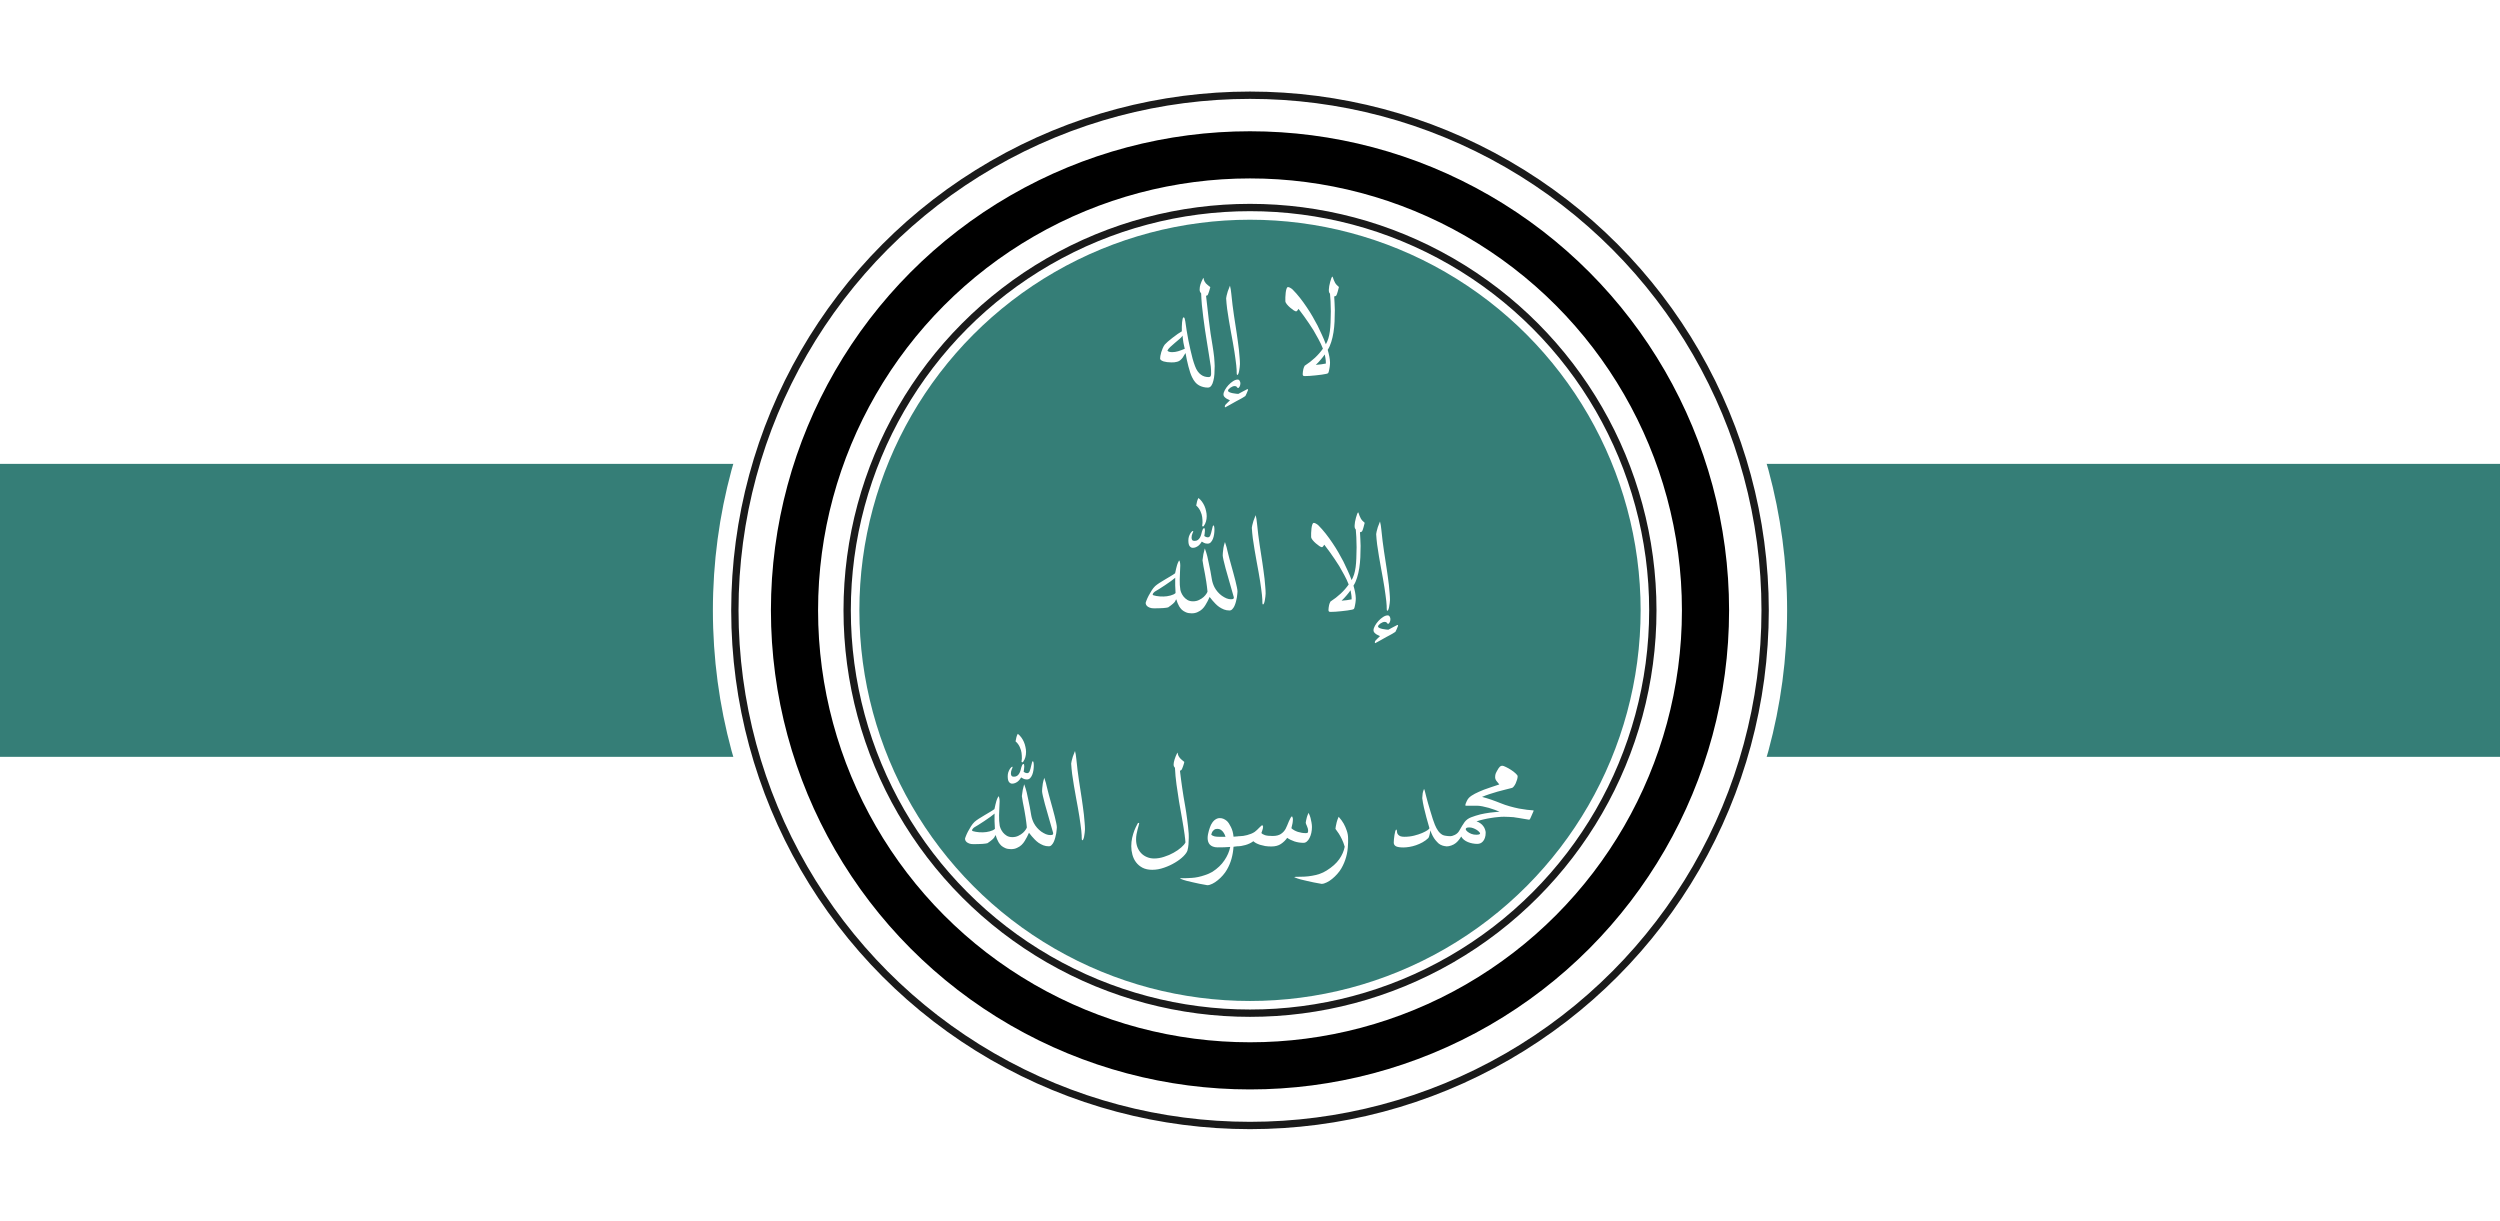 <?xml version="1.0" encoding="UTF-8" standalone="no"?>
<svg
   width="1024"
   height="500"
   version="1.1"
   id="svg21"
   sodipodi:docname="pksbnlhtk7m3etqrus.svg"
   inkscape:version="1.4 (e7c3feb100, 2024-10-09)"
   xmlns:inkscape="http://www.inkscape.org/namespaces/inkscape"
   xmlns:sodipodi="http://sodipodi.sourceforge.net/DTD/sodipodi-0.dtd"
   xmlns="http://www.w3.org/2000/svg"
   xmlns:svg="http://www.w3.org/2000/svg">
  <defs
     id="defs21">
    <rect
       x="400.251"
       y="137.84"
       width="216.71"
       height="182.803"
       id="rect22" />
    <rect
       x="403.199"
       y="126.046"
       width="207.865"
       height="224.819"
       id="rect21" />
  </defs>
  <sodipodi:namedview
     id="namedview21"
     pagecolor="#ffffff"
     bordercolor="#000000"
     borderopacity="0.25"
     inkscape:showpageshadow="2"
     inkscape:pageopacity="0.0"
     inkscape:pagecheckerboard="0"
     inkscape:deskcolor="#d1d1d1"
     inkscape:zoom="0.7984628"
     inkscape:cx="537.28238"
     inkscape:cy="281.79146"
     inkscape:window-width="1354"
     inkscape:window-height="764"
     inkscape:window-x="26"
     inkscape:window-y="23"
     inkscape:window-maximized="0"
     inkscape:current-layer="svg21" />
  <rect
     x="0"
     y="0"
     width="1024"
     height="500"
     fill="#fff"
     id="rect1" />
  <rect
     x="0"
     y="190"
     width="1024"
     height="120"
     fill="#357e77"
     id="rect2" />
  <circle
     cx="512"
     cy="250"
     r="220"
     fill="#fff"
     id="circle2"
     style="fill:#ffffff;fill-opacity:1" />
  <ellipse
     cx="512"
     cy="250"
     fill="#fff"
     id="circle2-3"
     style="fill:#ffffff;fill-opacity:1;stroke:#000000;stroke-width:19.314;stroke-linecap:square;stroke-linejoin:bevel;stroke-dasharray:none;stroke-opacity:1;paint-order:fill markers stroke"
     rx="186.574"
     ry="186.575" />
  <circle
     cx="512"
     cy="250"
     r="160"
     fill="#357e77"
     id="circle3"
     style="display:inline" />
  <circle
     cx="512"
     cy="250"
     r="165"
     fill="none"
     stroke="#1a1a1a"
     stroke-width="3"
     id="circle4" />
  <circle
     cx="512"
     cy="250"
     r="211"
     fill="none"
     stroke="#1a1a1a"
     stroke-width="3"
     id="circle5" />
  <g
     id="text23"
     style="font-size:74.667px;fill:#ffffff;stroke-width:20.021;stroke-linecap:square;stroke-linejoin:bevel;paint-order:fill markers stroke"
     aria-label="لا إله&#10; إلا الله&#10;محمد رسول الله">
    <path
       style="font-family:'Arabic Typesetting';-inkscape-font-specification:'Arabic Typesetting';text-align:center;text-anchor:middle"
       d="m 543.062,141.034 q 0.62,-1.094 1.021,-2.37 0.401,-1.312 0.62,-2.917 0.219,-1.604 0.292,-3.609 0.109,-2.005 0.109,-4.557 0,-2.297 -0.109,-4.12 -0.109,-1.859 -0.219,-3.135 -0.146,-0.219 -0.255,-0.365 -0.073,-0.146 -0.146,-0.328 -0.036,-0.182 -0.073,-0.438 0,-0.255 0,-0.656 0,-0.474 0.146,-1.349 0.182,-0.875 0.401,-1.75 0.219,-0.875 0.474,-1.495 0.255,-0.656 0.438,-0.656 l 0.109,0.146 q 0.438,1.385 0.948,2.333 0.51,0.911 1.604,1.786 -0.073,0.328 -0.219,0.839 -0.109,0.474 -0.255,0.984 -0.146,0.51 -0.292,0.948 -0.146,0.401 -0.255,0.62 -0.182,0.292 -0.474,0.365 -0.255,0.036 -0.438,0.109 0.073,1.276 0.146,2.698 0.109,1.422 0.109,2.88 0,2.406 -0.109,4.703 -0.109,2.297 -0.438,4.411 -0.328,2.115 -0.911,3.938 -0.547,1.823 -1.458,3.245 0.401,1.385 0.656,2.698 0.255,1.276 0.292,2.443 0,0.401 -0.036,0.911 -0.036,0.474 -0.109,0.984 -0.073,0.51 -0.182,1.021 -0.073,0.474 -0.182,0.839 -0.146,0.51 -0.292,0.656 -0.146,0.146 -0.729,0.292 -0.729,0.182 -1.896,0.328 -1.167,0.182 -2.443,0.292 -1.276,0.146 -2.479,0.219 -1.203,0.073 -1.969,0.073 -0.438,0 -0.656,-0.146 -0.219,-0.146 -0.219,-0.656 0,-0.401 0.073,-0.948 0.073,-0.547 0.182,-1.057 0.109,-0.547 0.547,-1.422 2.406,-1.568 4.229,-3.281 1.859,-1.75 3.245,-3.719 -0.766,-2.005 -1.823,-3.901 -1.021,-1.932 -2.005,-3.573 -0.839,-1.385 -1.896,-2.917 -1.057,-1.568 -2.005,-2.88 -0.948,-1.312 -2.26,-3.026 -0.292,0.474 -0.547,0.766 -0.219,0.255 -0.474,0.255 -0.255,0 -0.984,-0.438 -0.693,-0.474 -1.458,-1.13 -0.766,-0.656 -1.349,-1.385 -0.583,-0.729 -0.583,-1.276 0,-0.583 0,-1.568 0.036,-0.984 0.146,-1.896 0.109,-0.911 0.328,-1.568 0.219,-0.693 0.62,-0.693 0.365,0 0.875,0.292 0.547,0.292 0.984,0.693 1.568,1.568 3.026,3.427 1.458,1.859 2.771,3.828 1.312,1.932 2.443,3.901 1.13,1.932 2.005,3.646 0.875,1.75 1.75,3.719 0.911,1.932 1.641,3.938 z m 0,7.438 q 0,-0.839 -0.146,-1.641 -0.109,-0.802 -0.292,-1.641 -0.729,1.057 -1.677,2.151 -0.911,1.094 -2.005,2.115 1.057,-0.109 2.188,-0.219 1.13,-0.146 1.932,-0.328 z m -36.531,3.135 q -0.073,-1.641 -0.474,-4.484 -0.365,-2.88 -1.057,-6.745 -0.365,-2.005 -0.802,-4.375 -0.438,-2.37 -0.839,-4.776 -0.401,-2.406 -0.729,-4.74 -0.292,-2.333 -0.401,-4.302 0,-0.219 0.182,-1.057 0.219,-0.839 0.474,-1.75 0.292,-0.911 0.911,-2.37 0.365,1.349 0.547,3.318 0.474,4.812 1.094,8.896 0.62,4.047 1.13,7.365 0.219,1.422 0.438,3.099 0.255,1.677 0.438,3.391 0.182,1.677 0.292,3.245 0.146,1.568 0.146,2.807 0,0.547 -0.109,1.312 -0.073,0.729 -0.219,1.458 -0.109,0.693 -0.328,1.203 -0.182,0.474 -0.401,0.474 -0.219,0 -0.255,-0.474 -0.036,-0.51 -0.036,-0.984 z m 0.438,3.865 q 0.51,0 0.802,0.51 0.292,0.51 0.292,1.021 0,0.766 -0.328,1.349 -0.328,0.583 -0.583,0.583 -0.292,0 -0.547,-0.401 -0.109,-0.255 -0.401,-0.328 -0.292,-0.073 -0.583,-0.073 -0.292,0 -0.766,0.182 -0.438,0.219 -0.875,0.474 -0.401,0.292 -0.693,0.62 -0.292,0.328 -0.292,0.583 0,0.401 0.583,0.656 0.583,0.255 1.312,0.401 0.766,0.146 1.422,0.219 0.693,0.073 0.911,0.073 1.203,-0.62 1.823,-0.984 0.656,-0.365 1.896,-0.984 0.255,0 0.255,0.365 -0.656,1.714 -1.094,2.479 -0.766,0.547 -1.276,0.802 -0.51,0.292 -1.13,0.62 -0.62,0.328 -1.24,0.656 -0.729,0.401 -1.495,0.839 -0.766,0.438 -1.422,0.802 -0.656,0.401 -1.677,0.911 -0.182,0 -0.182,-0.365 0,-0.365 0.328,-0.766 0.328,-0.365 0.729,-0.729 0.401,-0.365 1.057,-1.021 -0.839,-0.365 -1.349,-0.656 -0.474,-0.292 -0.911,-0.729 -0.401,-0.438 -0.401,-0.984 0,-0.802 0.583,-1.859 0.583,-1.057 1.458,-2.005 0.875,-0.948 1.896,-1.604 1.021,-0.656 1.896,-0.656 z m -12.25,3.281 q -1.932,0 -3.609,-0.911 -1.677,-0.911 -2.844,-3.354 -0.365,-0.729 -0.766,-1.896 -0.365,-1.167 -0.729,-2.516 -0.328,-1.349 -0.656,-2.771 -0.292,-1.422 -0.51,-2.698 -0.219,0.255 -0.51,0.766 -0.255,0.51 -0.656,1.094 -0.401,0.547 -0.984,1.057 -0.547,0.474 -1.312,0.656 -0.547,0.146 -1.167,0.219 -0.62,0.036 -1.24,0.036 -0.839,0 -1.677,-0.109 -0.802,-0.109 -1.458,-0.292 -0.62,-0.219 -1.021,-0.51 -0.401,-0.292 -0.401,-0.656 0,-0.365 0.109,-1.094 0.146,-0.729 0.365,-1.531 0.255,-0.839 0.62,-1.677 0.365,-0.839 0.839,-1.458 0.328,-0.401 1.203,-1.167 0.911,-0.766 1.969,-1.604 1.057,-0.839 2.115,-1.568 1.057,-0.729 1.677,-1.057 0,-0.875 0,-1.896 0.036,-1.021 0.109,-1.859 0.073,-0.839 0.219,-1.385 0.146,-0.583 0.438,-0.583 0.255,0 0.401,0.474 0.146,0.438 0.255,1.167 0.146,0.729 0.255,1.714 0.109,0.948 0.292,1.969 0.328,2.078 0.729,4.12 0.401,2.005 0.839,3.901 0.438,1.896 0.875,3.573 0.474,1.677 0.984,3.026 0.474,1.276 1.094,2.151 0.62,0.875 1.349,1.385 0.729,0.547 1.531,0.766 0.802,0.219 1.568,0.219 0.656,0 0.839,-0.365 0.219,-0.365 0.219,-0.911 0,-0.802 -0.036,-1.75 -0.036,-0.948 -0.109,-1.385 -0.292,-2.042 -0.693,-4.448 -0.401,-2.406 -0.802,-4.995 -0.401,-2.625 -0.839,-5.323 -0.401,-2.698 -0.729,-5.323 -0.328,-2.625 -0.583,-5.104 -0.219,-2.516 -0.292,-4.667 -0.182,-0.255 -0.292,-0.401 -0.109,-0.182 -0.182,-0.328 -0.073,-0.182 -0.109,-0.365 -0.036,-0.182 -0.036,-0.474 0,-1.094 0.328,-2.115 0.328,-1.057 1.167,-2.698 l 0.109,0.182 q 0.146,0.729 0.365,1.203 0.255,0.474 0.583,0.875 0.365,0.365 0.802,0.729 0.474,0.328 1.021,0.802 -0.073,0.328 -0.219,0.802 -0.109,0.438 -0.255,0.875 -0.146,0.438 -0.292,0.839 -0.146,0.401 -0.255,0.62 -0.146,0.292 -0.365,0.328 -0.182,0.036 -0.365,0.073 0.219,1.859 0.51,4.484 0.292,2.589 0.62,5.432 0.365,2.807 0.729,5.578 0.401,2.771 0.802,4.958 0.219,1.203 0.365,2.406 0.182,1.203 0.292,2.297 0.109,1.094 0.146,2.042 0.073,0.911 0.073,1.604 0,1.677 -0.109,3.281 -0.109,1.568 -0.438,2.771 -0.292,1.24 -0.839,2.005 -0.547,0.766 -1.422,0.766 z m -10.354,-21.292 q -0.328,0.62 -1.24,1.385 -0.875,0.766 -1.896,1.604 -1.021,0.839 -1.896,1.677 -0.875,0.802 -1.167,1.531 0.547,0.583 1.969,0.583 1.13,0 2.406,-0.365 1.312,-0.401 2.734,-1.021 -0.109,-0.438 -0.255,-1.094 -0.146,-0.656 -0.292,-1.385 -0.109,-0.766 -0.219,-1.531 -0.109,-0.766 -0.146,-1.385 z"
       id="path25" />
    <path
       style="font-family:'Arabic Typesetting';-inkscape-font-specification:'Arabic Typesetting';text-align:center;text-anchor:middle"
       d="m 567.982,248.196 q -0.073,-1.641 -0.474,-4.484 -0.365,-2.88 -1.057,-6.745 -0.365,-2.005 -0.802,-4.375 -0.438,-2.37 -0.839,-4.776 -0.401,-2.406 -0.729,-4.74 -0.292,-2.333 -0.401,-4.302 0,-0.219 0.182,-1.057 0.219,-0.839 0.474,-1.75 0.292,-0.911 0.911,-2.37 0.365,1.349 0.547,3.318 0.474,4.812 1.094,8.896 0.62,4.047 1.13,7.365 0.219,1.422 0.438,3.099 0.255,1.677 0.438,3.391 0.182,1.677 0.292,3.245 0.146,1.568 0.146,2.807 0,0.547 -0.109,1.312 -0.073,0.729 -0.219,1.458 -0.109,0.693 -0.328,1.203 -0.182,0.474 -0.401,0.474 -0.219,0 -0.255,-0.474 -0.036,-0.51 -0.036,-0.984 z m 0.438,3.865 q 0.51,0 0.802,0.51 0.292,0.51 0.292,1.021 0,0.766 -0.328,1.349 -0.328,0.583 -0.583,0.583 -0.292,0 -0.547,-0.401 -0.109,-0.255 -0.401,-0.328 -0.292,-0.073 -0.583,-0.073 -0.292,0 -0.766,0.182 -0.438,0.219 -0.875,0.474 -0.401,0.292 -0.693,0.62 -0.292,0.328 -0.292,0.583 0,0.401 0.583,0.656 0.583,0.255 1.312,0.401 0.766,0.146 1.422,0.219 0.693,0.073 0.911,0.073 1.203,-0.62 1.823,-0.984 0.656,-0.365 1.896,-0.984 0.255,0 0.255,0.365 -0.656,1.714 -1.094,2.479 -0.766,0.547 -1.276,0.802 -0.51,0.292 -1.13,0.62 -0.62,0.328 -1.24,0.656 -0.729,0.401 -1.495,0.839 -0.766,0.438 -1.422,0.802 -0.656,0.401 -1.677,0.911 -0.182,0 -0.182,-0.365 0,-0.365 0.328,-0.766 0.328,-0.365 0.729,-0.729 0.401,-0.365 1.057,-1.021 -0.839,-0.365 -1.349,-0.656 -0.474,-0.292 -0.911,-0.729 -0.401,-0.438 -0.401,-0.984 0,-0.802 0.583,-1.859 0.583,-1.057 1.458,-2.005 0.875,-0.948 1.896,-1.604 1.021,-0.656 1.896,-0.656 z m -14.802,-14.438 q 0.62,-1.094 1.021,-2.37 0.401,-1.312 0.62,-2.917 0.219,-1.604 0.292,-3.609 0.109,-2.005 0.109,-4.557 0,-2.297 -0.109,-4.12 -0.109,-1.859 -0.219,-3.135 -0.146,-0.219 -0.255,-0.365 -0.073,-0.146 -0.146,-0.328 -0.036,-0.182 -0.073,-0.438 0,-0.255 0,-0.656 0,-0.474 0.146,-1.349 0.182,-0.875 0.401,-1.75 0.219,-0.875 0.474,-1.495 0.255,-0.656 0.438,-0.656 l 0.109,0.146 q 0.438,1.385 0.948,2.333 0.51,0.911 1.604,1.786 -0.073,0.328 -0.219,0.839 -0.109,0.474 -0.255,0.984 -0.146,0.51 -0.292,0.948 -0.146,0.401 -0.255,0.62 -0.182,0.292 -0.474,0.365 -0.255,0.036 -0.438,0.109 0.073,1.276 0.146,2.698 0.109,1.422 0.109,2.88 0,2.406 -0.109,4.703 -0.109,2.297 -0.438,4.411 -0.328,2.115 -0.911,3.938 -0.547,1.823 -1.458,3.245 0.401,1.385 0.656,2.698 0.255,1.276 0.292,2.443 0,0.401 -0.036,0.911 -0.036,0.474 -0.109,0.984 -0.073,0.51 -0.182,1.021 -0.073,0.474 -0.182,0.839 -0.146,0.51 -0.292,0.656 -0.146,0.146 -0.729,0.292 -0.729,0.182 -1.896,0.328 -1.167,0.182 -2.443,0.292 -1.276,0.146 -2.479,0.219 -1.203,0.073 -1.969,0.073 -0.438,0 -0.656,-0.146 -0.219,-0.146 -0.219,-0.656 0,-0.401 0.073,-0.948 0.073,-0.547 0.182,-1.057 0.109,-0.547 0.547,-1.422 2.406,-1.568 4.229,-3.281 1.859,-1.75 3.245,-3.719 -0.766,-2.005 -1.823,-3.901 -1.021,-1.932 -2.005,-3.573 -0.839,-1.385 -1.896,-2.917 -1.057,-1.568 -2.005,-2.88 -0.948,-1.312 -2.26,-3.026 -0.292,0.474 -0.547,0.766 -0.219,0.255 -0.474,0.255 -0.255,0 -0.984,-0.438 -0.693,-0.474 -1.458,-1.13 -0.766,-0.656 -1.349,-1.385 -0.583,-0.729 -0.583,-1.276 0,-0.583 0,-1.568 0.036,-0.984 0.146,-1.896 0.109,-0.911 0.328,-1.568 0.219,-0.693 0.62,-0.693 0.365,0 0.875,0.292 0.547,0.292 0.984,0.693 1.568,1.568 3.026,3.427 1.458,1.859 2.771,3.828 1.312,1.932 2.443,3.901 1.13,1.932 2.005,3.646 0.875,1.75 1.75,3.719 0.911,1.932 1.641,3.938 z m 0,7.438 q 0,-0.839 -0.146,-1.641 -0.109,-0.802 -0.292,-1.641 -0.729,1.057 -1.677,2.151 -0.911,1.094 -2.005,2.115 1.057,-0.109 2.188,-0.219 1.13,-0.146 1.932,-0.328 z m -51.88,-23.042 q 0.438,1.24 0.656,2.078 0.219,0.839 0.401,1.677 0.219,0.839 0.328,1.313 0.109,0.547 0.438,1.714 0.328,1.167 0.729,2.661 0.438,1.495 0.875,3.172 0.474,1.641 0.839,3.172 0.401,1.495 0.62,2.698 0.255,1.203 0.255,1.786 0,0.219 -0.073,0.911 -0.036,0.656 -0.182,1.531 -0.146,0.839 -0.401,1.786 -0.255,0.948 -0.62,1.75 -0.365,0.766 -0.875,1.276 -0.474,0.51 -1.13,0.51 -1.203,0 -2.26,-0.401 -1.057,-0.438 -1.932,-1.021 -0.875,-0.62 -1.568,-1.349 -0.693,-0.729 -1.203,-1.312 -0.51,-0.62 -1.167,-1.458 -0.474,0.984 -0.839,1.75 -0.365,0.729 -0.911,1.604 -0.51,0.875 -1.312,1.641 -0.766,0.729 -1.859,1.203 -1.057,0.51 -2.443,0.51 -1.385,0 -2.37,-0.438 -0.948,-0.401 -1.641,-1.021 -0.656,-0.656 -1.094,-1.385 -0.401,-0.729 -0.656,-1.349 -0.219,-0.656 -0.51,-1.495 -0.182,0 -0.255,0.255 -0.073,0.255 -0.292,0.583 -0.219,0.365 -0.875,0.948 -0.656,0.583 -1.932,1.458 -0.146,0.073 -0.693,0.146 -0.51,0.073 -1.312,0.146 -0.766,0.036 -1.75,0.073 -0.984,0.036 -2.005,0.036 -1.057,0 -1.714,-0.255 -0.656,-0.255 -1.057,-0.583 -0.401,-0.365 -0.547,-0.729 -0.146,-0.365 -0.146,-0.583 0,-0.219 0.328,-1.057 0.328,-0.875 0.875,-1.932 0.547,-1.057 1.24,-2.151 0.693,-1.094 1.458,-1.823 0.656,-0.583 1.714,-1.276 1.094,-0.693 2.26,-1.385 1.203,-0.729 2.333,-1.385 1.13,-0.656 1.859,-1.203 0.219,-1.057 0.401,-1.823 0.182,-0.802 0.401,-1.531 0.219,-0.766 0.802,-1.859 0.255,0 0.365,0.62 0.146,0.62 0.146,1.458 0,1.057 -0.109,2.625 -0.109,1.568 -0.109,3.062 0,1.167 0.036,2.26 0.073,1.094 0.219,1.969 0.073,0.438 0.401,1.24 0.328,0.766 0.948,1.568 0.62,0.766 1.568,1.349 0.948,0.547 2.26,0.547 1.385,0 2.479,-0.547 1.13,-0.547 1.896,-1.24 0.766,-0.729 1.167,-1.385 0.401,-0.656 0.401,-0.839 0,-0.365 -0.219,-1.969 -0.182,-1.641 -0.766,-4.922 -0.109,-0.583 -0.292,-1.531 -0.182,-0.948 -0.365,-1.859 -0.146,-0.911 -0.401,-2.516 0.219,-1.677 0.365,-2.552 0.182,-0.875 0.583,-2.297 0.693,1.859 1.021,3.245 0.328,1.385 0.656,3.026 0.365,1.604 0.62,3.026 0.292,1.641 0.583,3.354 0.292,1.677 1.057,3.208 0.547,1.057 1.349,1.969 0.802,0.911 1.714,1.568 0.948,0.656 1.896,1.057 0.948,0.365 1.786,0.365 0.911,0 1.057,-0.255 0.146,-0.255 0.146,-0.547 -0.693,-2.406 -1.677,-5.87 -1.203,-4.12 -1.714,-6.016 -0.474,-1.896 -0.839,-3.354 -0.328,-1.458 -0.328,-1.969 0,-0.328 0.073,-1.203 0.109,-0.875 0.219,-1.823 0.146,-0.948 0.62,-2.406 z m -20.344,14.62 q -0.583,0.51 -1.786,1.385 -1.167,0.839 -2.479,1.714 -1.276,0.839 -2.37,1.531 -1.094,0.693 -1.458,0.875 -0.365,0.182 -0.766,0.62 -0.401,0.438 -0.401,0.766 0,0.182 0.401,0.328 0.438,0.146 1.094,0.255 0.656,0.109 1.422,0.182 0.802,0.036 1.531,0.036 0.656,0 1.385,-0.109 0.729,-0.109 1.422,-0.292 0.693,-0.182 1.24,-0.438 0.583,-0.292 0.875,-0.583 -0.036,-0.911 -0.073,-1.604 -0.036,-0.693 -0.073,-1.531 0,-0.875 0,-1.677 v -1.094 q 0,-0.182 0.036,-0.365 z m 35.656,8.969 q -0.073,-1.641 -0.474,-4.484 -0.365,-2.88 -1.057,-6.745 -0.365,-2.005 -0.802,-4.375 -0.438,-2.37 -0.839,-4.776 -0.401,-2.406 -0.729,-4.74 -0.292,-2.333 -0.401,-4.302 0,-0.219 0.182,-1.057 0.219,-0.839 0.474,-1.75 0.292,-0.911 0.911,-2.37 0.365,1.349 0.547,3.318 0.474,4.812 1.094,8.896 0.62,4.047 1.13,7.365 0.219,1.422 0.438,3.099 0.255,1.677 0.438,3.391 0.182,1.677 0.292,3.245 0.146,1.568 0.146,2.807 0,0.547 -0.109,1.312 -0.073,0.729 -0.219,1.458 -0.109,0.693 -0.328,1.203 -0.182,0.474 -0.401,0.474 -0.219,0 -0.255,-0.474 -0.036,-0.51 -0.036,-0.984 z m -28.292,-28.109 q 0,0.328 -0.365,1.094 -0.328,0.766 -0.328,1.641 0,0.547 0.255,0.948 0.255,0.365 0.948,0.365 0.839,0 1.349,-0.365 0.547,-0.401 0.875,-0.984 0.328,-0.583 0.51,-1.24 0.182,-0.693 0.328,-1.276 0.182,-0.583 0.365,-0.948 0.219,-0.401 0.547,-0.401 0.182,0 0.219,0.292 0.073,0.292 0.073,0.729 0,0.62 -0.109,1.203 -0.073,0.547 -0.146,0.984 0.219,0.182 0.62,0.365 0.401,0.182 0.839,0.182 0.656,0 0.984,-0.766 0.328,-0.766 0.729,-2.589 0.292,-1.531 0.583,-1.531 0.182,0 0.292,0.51 0.109,0.474 0.109,1.276 0,0.875 -0.146,1.896 -0.146,0.984 -0.474,1.823 -0.328,0.839 -0.875,1.422 -0.547,0.547 -1.312,0.547 -0.875,0 -1.495,-0.328 -0.62,-0.328 -0.875,-0.51 -0.219,0.401 -0.583,0.839 -0.328,0.438 -0.802,0.839 -0.474,0.365 -1.057,0.62 -0.583,0.255 -1.276,0.255 -0.693,0 -1.24,-0.656 -0.547,-0.656 -0.547,-2.37 0,-0.839 0.219,-1.568 0.255,-0.729 0.547,-1.24 0.328,-0.547 0.656,-0.839 0.328,-0.328 0.583,-0.219 z m 2.115,-13.526 q 0.802,0.62 1.422,1.458 0.62,0.839 1.057,1.823 0.438,0.984 0.656,2.078 0.255,1.057 0.255,2.078 0,2.333 -1.167,4.01 -0.146,0.182 -0.255,0.219 -0.073,0 -0.182,0 -0.255,-0.036 -0.255,-0.365 0,-0.182 0.073,-0.474 0.073,-0.328 0.073,-0.729 0,-1.24 -0.146,-2.333 -0.146,-1.094 -0.656,-2.188 -0.182,-0.51 -0.62,-1.167 -0.438,-0.693 -1.167,-1.312 0.146,-0.839 0.328,-1.604 0.182,-0.766 0.583,-1.495 z"
       id="path26" />
    <path
       style="font-family:'Arabic Typesetting';-inkscape-font-specification:'Arabic Typesetting';text-align:center;text-anchor:middle"
       d="m 614.229,332.463 q -0.802,-0.365 -2.005,-0.766 -1.167,-0.438 -2.443,-0.802 -1.276,-0.365 -2.589,-0.62 -1.276,-0.255 -2.297,-0.255 h -4.339 q -0.219,0 -0.292,-0.036 -0.073,-0.036 -0.073,-0.219 0.109,-0.62 0.547,-1.531 0.438,-0.948 0.911,-1.422 0.911,-0.911 2.479,-1.714 1.568,-0.802 3.682,-1.641 1.312,-0.51 2.917,-1.021 1.641,-0.547 3.391,-1.13 -0.729,-0.911 -1.24,-1.531 -0.474,-0.656 -0.474,-1.385 0,-0.328 0.073,-0.948 0.109,-0.656 0.656,-1.604 0.401,-0.729 0.693,-1.167 0.292,-0.438 0.547,-0.656 0.255,-0.219 0.474,-0.292 0.219,-0.073 0.51,-0.073 0.438,0 1.458,0.51 1.021,0.474 2.078,1.167 1.094,0.693 1.896,1.458 0.839,0.729 0.839,1.203 0,0.547 -0.219,1.312 -0.219,0.766 -0.547,1.495 -0.328,0.729 -0.766,1.276 -0.401,0.547 -0.766,0.656 -1.167,0.292 -2.734,0.693 -1.531,0.365 -3.208,0.839 -1.677,0.474 -3.318,1.021 -1.641,0.547 -3.026,1.13 0.839,0.182 1.823,0.51 1.021,0.292 2.042,0.656 1.057,0.365 2.005,0.729 0.948,0.365 1.677,0.656 1.859,0.766 3.828,1.312 1.969,0.547 3.755,0.911 1.823,0.328 3.318,0.51 1.495,0.182 2.37,0.219 l 0.365,0.109 q -0.474,1.167 -0.802,1.859 -0.292,0.693 -0.583,1.312 -0.182,0.401 -0.292,0.474 -0.073,0.073 -0.292,0.073 -1.422,-0.219 -2.443,-0.401 -0.984,-0.182 -1.714,-0.292 -0.729,-0.109 -1.24,-0.182 -0.51,-0.073 -0.875,-0.146 -0.729,-0.073 -1.786,-0.109 -1.057,-0.073 -2.151,-0.073 -1.13,0 -2.516,0.146 -1.349,0.109 -2.844,0.365 -1.495,0.219 -3.026,0.583 -1.495,0.328 -2.88,0.802 0.948,0.292 1.641,0.839 0.729,0.51 1.167,1.167 0.474,0.62 0.693,1.349 0.255,0.693 0.255,1.276 0,1.276 -0.328,2.151 -0.292,0.875 -0.802,1.422 -0.474,0.547 -1.094,0.802 -0.62,0.219 -1.203,0.219 -0.948,0 -1.932,-0.182 -0.984,-0.182 -1.896,-0.547 -0.911,-0.365 -1.641,-0.948 -0.729,-0.583 -1.13,-1.349 -0.365,0.656 -0.948,1.385 -0.583,0.729 -1.24,1.276 -0.802,0.656 -1.859,1.021 -1.057,0.365 -1.859,0.365 -0.802,0 -1.24,-0.51 -0.438,-0.547 -0.438,-1.312 0,-0.766 0.693,-1.531 0.693,-0.802 2.224,-0.802 0.401,0 0.911,-0.109 0.547,-0.146 1.057,-0.401 0.547,-0.255 1.021,-0.656 0.474,-0.401 0.802,-0.948 0.766,-1.276 1.276,-2.188 0.547,-0.911 0.984,-1.495 0.984,-1.312 2.698,-1.969 1.714,-0.656 3.828,-1.203 0.802,-0.219 1.786,-0.365 1.021,-0.182 2.078,-0.328 1.057,-0.146 2.078,-0.219 1.021,-0.109 1.859,-0.182 z m -7.984,8.932 q 0,-0.255 -0.401,-0.656 -0.365,-0.438 -1.021,-0.839 -0.62,-0.401 -1.422,-0.693 -0.766,-0.292 -1.568,-0.292 -0.802,0 -1.13,0.182 -0.328,0.182 -0.328,0.51 0,0.255 0.219,0.547 0.219,0.255 0.547,0.547 0.328,0.255 0.729,0.474 0.401,0.219 0.766,0.365 0.474,0.182 1.021,0.292 0.547,0.073 1.057,0.073 0.62,0 1.057,-0.109 0.474,-0.146 0.474,-0.401 z m -13.599,5.25 q -0.401,0 -0.875,-0.073 -0.438,-0.073 -0.802,-0.182 -0.948,-0.292 -1.641,-0.839 -0.656,-0.583 -1.385,-1.458 -0.547,-0.656 -1.094,-1.677 -0.547,-1.021 -0.984,-2.297 -0.109,0.948 -0.328,1.823 -0.182,0.875 -0.474,1.312 -1.057,1.021 -2.37,1.75 -1.313,0.729 -2.698,1.203 -1.385,0.474 -2.734,0.693 -1.349,0.219 -2.443,0.219 -2.078,0 -3.026,-0.474 -0.911,-0.51 -0.911,-1.531 0,-0.438 0.073,-1.312 0.109,-0.911 0.219,-1.786 0.146,-0.911 0.328,-1.568 0.219,-0.656 0.438,-0.656 0.219,0.146 0.219,0.438 0,0.438 0.109,0.875 0.109,0.438 0.438,0.802 0.328,0.365 0.911,0.62 0.62,0.219 1.641,0.219 2.115,0 3.974,-0.474 1.859,-0.474 3.245,-1.057 1.422,-0.62 2.224,-1.167 0.802,-0.583 0.802,-0.802 -0.766,-2.698 -1.276,-4.521 -0.474,-1.823 -0.984,-3.938 -0.474,-2.115 -0.693,-3.865 0.109,-1.349 0.182,-2.005 0.109,-0.656 0.51,-1.677 0.219,0 0.365,0.766 0.182,0.729 0.583,2.297 0.255,1.057 0.729,2.698 0.474,1.604 0.984,3.318 0.51,1.677 0.984,3.208 0.51,1.495 0.839,2.297 0.583,1.422 1.349,2.516 0.802,1.094 1.823,1.641 0.219,0.109 0.583,0.219 0.365,0.073 0.766,0.146 0.438,0.073 0.875,0.109 0.438,0.036 0.766,0.036 z M 548.312,334.541 q 1.385,1.568 2.078,2.844 0.693,1.24 1.24,2.844 0.547,1.568 0.547,3.135 v 1.714 q 0,0.438 -0.036,0.656 -0.073,2.88 -0.766,5.286 -0.656,2.406 -1.932,4.63 -0.656,1.167 -1.677,2.297 -0.984,1.13 -2.115,2.042 -1.094,0.911 -2.26,1.458 -1.13,0.583 -2.078,0.583 -1.932,-0.328 -3.172,-0.583 -1.24,-0.255 -2.661,-0.583 -1.422,-0.292 -2.625,-0.62 -1.203,-0.292 -2.771,-0.948 l 0.547,-0.146 q 1.823,0 3.5,-0.073 1.714,-0.073 3.281,-0.365 1.604,-0.255 3.099,-0.766 1.495,-0.51 2.88,-1.385 3.391,-2.115 5.141,-4.594 1.75,-2.479 2.26,-5.141 -0.51,-1.786 -1.167,-3.099 -0.656,-1.349 -1.24,-2.26 -0.583,-0.911 -1.385,-1.969 0,-0.255 0.146,-1.057 0.146,-0.802 0.365,-1.677 0.219,-0.875 0.802,-2.224 z m -12.323,-1.604 q 0.583,1.203 0.802,2.078 0.219,0.875 0.401,1.896 0.182,1.021 0.182,1.823 0,1.24 -0.255,2.406 -0.255,1.167 -0.729,2.078 -0.438,0.911 -1.094,1.458 -0.62,0.547 -1.349,0.547 -1.969,0 -3.755,-0.583 -1.786,-0.62 -2.953,-1.458 -1.021,1.458 -2.589,2.516 -1.531,1.021 -3.901,1.021 -1.349,0 -2.552,-0.182 -1.167,-0.219 -2.115,-0.51 -0.948,-0.328 -1.641,-0.693 -0.693,-0.401 -1.057,-0.766 -1.458,1.057 -3.281,1.568 -1.786,0.51 -3.354,0.51 -0.656,0 -1.203,-0.656 -0.547,-0.656 -0.547,-1.422 0,-0.766 0.693,-1.422 0.656,-0.656 2.297,-0.656 0.547,0 1.276,-0.109 0.766,-0.109 1.568,-0.328 0.839,-0.219 1.641,-0.547 0.802,-0.328 1.458,-0.766 0.474,-0.328 0.948,-0.802 0.474,-0.474 0.875,-0.875 0.438,-0.438 0.766,-0.729 0.328,-0.328 0.547,-0.328 0.292,0.365 0.292,0.62 -0.036,0.802 -0.328,1.531 -0.255,0.729 -0.365,1.057 0.438,0.51 1.495,0.875 1.057,0.328 3.135,0.328 2.078,0 3.318,-0.802 1.276,-0.839 1.969,-2.115 0.328,-0.583 0.656,-1.422 0.365,-0.875 0.693,-1.677 0.365,-0.839 0.693,-1.422 0.328,-0.583 0.62,-0.583 0.328,0.656 0.328,1.057 0,0.802 -0.146,1.714 -0.146,0.911 -0.474,2.078 1.021,0.948 2.661,1.495 1.641,0.51 3.172,0.51 0.62,0 0.802,-0.146 0.219,-0.146 0.219,-0.766 0,-0.547 -0.146,-1.057 -0.146,-0.547 -0.365,-0.984 -0.182,-0.438 -0.328,-0.766 -0.146,-0.328 -0.146,-0.51 0,-0.255 0.146,-0.911 0.146,-0.693 0.328,-1.385 0.182,-0.693 0.693,-1.786 z m -29.24,13.708 -1.495,0.182 q -0.182,2.625 -0.839,4.958 -0.656,2.333 -1.859,4.411 -0.656,1.167 -1.641,2.297 -0.984,1.13 -2.115,2.042 -1.094,0.911 -2.224,1.458 -1.13,0.583 -2.078,0.583 -1.932,-0.328 -3.172,-0.583 -1.24,-0.255 -2.661,-0.583 -1.422,-0.292 -2.625,-0.62 -1.203,-0.292 -2.771,-0.948 l 0.547,-0.146 h 2.042 q 1.021,0 2.26,-0.109 1.276,-0.073 2.661,-0.365 1.385,-0.292 2.844,-0.802 1.495,-0.474 2.953,-1.312 3.208,-2.078 4.958,-4.74 1.786,-2.625 2.37,-5.469 -1.203,0.109 -2.479,0.146 -1.276,0.036 -2.661,0.036 -1.167,0 -1.969,-0.328 -0.766,-0.292 -1.24,-0.802 -0.474,-0.51 -0.693,-1.203 -0.219,-0.693 -0.219,-1.458 0,-0.729 0.146,-1.531 0.146,-0.802 0.365,-1.531 0.219,-0.729 0.438,-1.349 0.255,-0.656 0.438,-1.057 0.219,-0.438 0.547,-0.911 0.365,-0.51 0.802,-0.911 0.474,-0.401 1.021,-0.656 0.547,-0.255 1.167,-0.255 0.948,0 1.641,0.328 0.729,0.328 1.349,0.875 0.839,0.802 1.641,2.479 0.839,1.641 1.057,3.938 l 2.734,-0.219 z m -4.776,-3.901 q -0.328,-1.021 -0.729,-1.604 -0.365,-0.62 -1.021,-1.13 -0.656,-0.51 -1.677,-0.51 -0.766,0 -1.24,0.401 -0.474,0.365 -0.766,0.839 -0.255,0.438 -0.401,1.203 0.547,0.401 1.276,0.62 0.729,0.182 1.823,0.182 z m -16.88,-30.661 q -0.036,0.292 -0.182,0.766 -0.109,0.438 -0.292,0.911 -0.146,0.474 -0.328,0.875 -0.146,0.401 -0.255,0.547 -0.182,0.292 -0.401,0.365 -0.182,0.073 -0.328,0.146 0.219,1.823 0.438,3.536 0.219,1.677 0.474,3.427 0.255,1.714 0.547,3.573 0.328,1.859 0.693,4.01 0.182,1.057 0.401,2.479 0.219,1.385 0.401,2.88 0.219,1.495 0.365,2.99 0.182,1.495 0.255,2.734 0.036,0.474 0.036,0.948 v 0.984 q 0,1.276 -0.109,2.589 -0.109,1.312 -0.401,2.443 -0.292,1.057 -1.677,2.443 -1.385,1.385 -3.427,2.589 -2.042,1.24 -4.484,2.078 -2.443,0.875 -4.849,0.875 -2.333,0 -3.974,-0.839 -1.604,-0.839 -2.661,-2.224 -1.021,-1.349 -1.495,-3.099 -0.474,-1.714 -0.474,-3.5 0,-1.786 0.365,-3.427 0.401,-1.677 0.875,-2.953 0.51,-1.312 1.422,-2.99 0.073,-0.146 0.365,-0.182 0.219,0 0.219,0.219 0,0.219 -0.219,0.875 -0.182,0.656 -0.438,1.604 -0.219,0.911 -0.438,1.969 -0.182,1.057 -0.182,2.078 0,1.75 0.547,3.208 0.583,1.458 1.568,2.479 0.984,1.021 2.333,1.568 1.349,0.583 2.953,0.583 2.005,0 4.083,-0.693 2.115,-0.656 3.901,-1.677 1.786,-0.984 3.099,-2.151 1.312,-1.13 1.75,-2.078 -0.036,-0.292 -0.073,-0.693 -0.036,-0.401 -0.073,-0.839 -0.036,-0.438 -0.109,-0.802 -0.036,-0.401 -0.073,-0.693 -0.438,-3.172 -1.057,-6.635 -0.62,-3.5 -1.24,-7.036 -0.583,-3.573 -1.057,-7.073 -0.474,-3.5 -0.62,-6.745 -0.328,-0.438 -0.438,-0.656 -0.109,-0.255 -0.109,-0.802 0,-0.729 0.401,-2.042 0.401,-1.312 1.13,-2.734 l 0.109,0.146 q 0.146,0.729 0.365,1.203 0.255,0.474 0.583,0.875 0.328,0.365 0.766,0.729 0.474,0.365 1.021,0.839 z m -57.349,6.526 q 0.438,1.24 0.656,2.078 0.219,0.839 0.401,1.677 0.219,0.839 0.328,1.312 0.109,0.547 0.438,1.714 0.328,1.167 0.729,2.661 0.438,1.495 0.875,3.172 0.474,1.641 0.839,3.172 0.401,1.495 0.62,2.698 0.255,1.203 0.255,1.786 0,0.219 -0.073,0.911 -0.036,0.656 -0.182,1.531 -0.146,0.839 -0.401,1.786 -0.255,0.948 -0.62,1.75 -0.365,0.766 -0.875,1.276 -0.474,0.51 -1.13,0.51 -1.203,0 -2.26,-0.401 -1.057,-0.438 -1.932,-1.021 -0.875,-0.62 -1.568,-1.349 -0.693,-0.729 -1.203,-1.312 -0.51,-0.62 -1.167,-1.458 -0.474,0.984 -0.839,1.75 -0.365,0.729 -0.911,1.604 -0.51,0.875 -1.312,1.641 -0.766,0.729 -1.859,1.203 -1.057,0.51 -2.443,0.51 -1.385,0 -2.37,-0.438 -0.948,-0.401 -1.641,-1.021 -0.656,-0.656 -1.094,-1.385 -0.401,-0.729 -0.656,-1.349 -0.219,-0.656 -0.51,-1.495 -0.182,0 -0.255,0.255 -0.073,0.255 -0.292,0.583 -0.219,0.365 -0.875,0.948 -0.656,0.583 -1.932,1.458 -0.146,0.073 -0.693,0.146 -0.51,0.073 -1.312,0.146 -0.766,0.036 -1.75,0.073 -0.984,0.036 -2.005,0.036 -1.057,0 -1.714,-0.255 -0.656,-0.255 -1.057,-0.583 -0.401,-0.365 -0.547,-0.729 -0.146,-0.365 -0.146,-0.583 0,-0.219 0.328,-1.057 0.328,-0.875 0.875,-1.932 0.547,-1.057 1.24,-2.151 0.693,-1.094 1.458,-1.823 0.656,-0.583 1.714,-1.276 1.094,-0.693 2.26,-1.385 1.203,-0.729 2.333,-1.385 1.13,-0.656 1.859,-1.203 0.219,-1.057 0.401,-1.823 0.182,-0.802 0.401,-1.531 0.219,-0.766 0.802,-1.859 0.255,0 0.365,0.62 0.146,0.62 0.146,1.458 0,1.057 -0.109,2.625 -0.109,1.568 -0.109,3.062 0,1.167 0.036,2.26 0.073,1.094 0.219,1.969 0.073,0.438 0.401,1.24 0.328,0.766 0.948,1.568 0.62,0.766 1.568,1.349 0.948,0.547 2.26,0.547 1.385,0 2.479,-0.547 1.13,-0.547 1.896,-1.24 0.766,-0.729 1.167,-1.385 0.401,-0.656 0.401,-0.839 0,-0.365 -0.219,-1.969 -0.182,-1.641 -0.766,-4.922 -0.109,-0.583 -0.292,-1.531 -0.182,-0.948 -0.365,-1.859 -0.146,-0.911 -0.401,-2.516 0.219,-1.677 0.365,-2.552 0.182,-0.875 0.583,-2.297 0.693,1.859 1.021,3.245 0.328,1.385 0.656,3.026 0.365,1.604 0.62,3.026 0.292,1.641 0.583,3.354 0.292,1.677 1.057,3.208 0.547,1.057 1.349,1.969 0.802,0.911 1.714,1.568 0.948,0.656 1.896,1.057 0.948,0.365 1.786,0.365 0.911,0 1.057,-0.255 0.146,-0.255 0.146,-0.547 -0.693,-2.406 -1.677,-5.87 -1.203,-4.12 -1.714,-6.016 -0.474,-1.896 -0.839,-3.354 -0.328,-1.458 -0.328,-1.969 0,-0.328 0.073,-1.203 0.109,-0.875 0.219,-1.823 0.146,-0.948 0.62,-2.406 z m -20.344,14.62 q -0.583,0.51 -1.786,1.385 -1.167,0.839 -2.479,1.714 -1.276,0.839 -2.37,1.531 -1.094,0.693 -1.458,0.875 -0.365,0.182 -0.766,0.62 -0.401,0.438 -0.401,0.766 0,0.182 0.401,0.328 0.438,0.146 1.094,0.255 0.656,0.109 1.422,0.182 0.802,0.036 1.531,0.036 0.656,0 1.385,-0.109 0.729,-0.109 1.422,-0.292 0.693,-0.182 1.24,-0.438 0.583,-0.292 0.875,-0.583 -0.036,-0.911 -0.073,-1.604 -0.036,-0.693 -0.073,-1.531 0,-0.875 0,-1.677 v -1.094 q 0,-0.182 0.036,-0.365 z m 35.656,8.969 q -0.073,-1.641 -0.474,-4.484 -0.365,-2.88 -1.057,-6.745 -0.365,-2.005 -0.802,-4.375 -0.438,-2.37 -0.839,-4.776 -0.401,-2.406 -0.729,-4.74 -0.292,-2.333 -0.401,-4.302 0,-0.219 0.182,-1.057 0.219,-0.839 0.474,-1.75 0.292,-0.911 0.911,-2.37 0.365,1.349 0.547,3.318 0.474,4.812 1.094,8.896 0.62,4.047 1.13,7.365 0.219,1.422 0.438,3.099 0.255,1.677 0.438,3.391 0.182,1.677 0.292,3.245 0.146,1.568 0.146,2.807 0,0.547 -0.109,1.312 -0.073,0.729 -0.219,1.458 -0.109,0.693 -0.328,1.203 -0.182,0.474 -0.401,0.474 -0.219,0 -0.255,-0.474 -0.036,-0.51 -0.036,-0.984 z m -28.292,-28.109 q 0,0.328 -0.365,1.094 -0.328,0.766 -0.328,1.641 0,0.547 0.255,0.948 0.255,0.365 0.948,0.365 0.839,0 1.349,-0.365 0.547,-0.401 0.875,-0.984 0.328,-0.583 0.51,-1.24 0.182,-0.693 0.328,-1.276 0.182,-0.583 0.365,-0.948 0.219,-0.401 0.547,-0.401 0.182,0 0.219,0.292 0.073,0.292 0.073,0.729 0,0.62 -0.109,1.203 -0.073,0.547 -0.146,0.984 0.219,0.182 0.62,0.365 0.401,0.182 0.839,0.182 0.656,0 0.984,-0.766 0.328,-0.766 0.729,-2.589 0.292,-1.531 0.583,-1.531 0.182,0 0.292,0.51 0.109,0.474 0.109,1.276 0,0.875 -0.146,1.896 -0.146,0.984 -0.474,1.823 -0.328,0.839 -0.875,1.422 -0.547,0.547 -1.312,0.547 -0.875,0 -1.495,-0.328 -0.62,-0.328 -0.875,-0.51 -0.219,0.401 -0.583,0.839 -0.328,0.438 -0.802,0.839 -0.474,0.365 -1.057,0.62 -0.583,0.255 -1.276,0.255 -0.693,0 -1.24,-0.656 -0.547,-0.656 -0.547,-2.37 0,-0.839 0.219,-1.568 0.255,-0.729 0.547,-1.24 0.328,-0.547 0.656,-0.839 0.328,-0.328 0.583,-0.219 z m 2.115,-13.526 q 0.802,0.62 1.422,1.458 0.62,0.839 1.057,1.823 0.438,0.984 0.656,2.078 0.255,1.057 0.255,2.078 0,2.333 -1.167,4.01 -0.146,0.182 -0.255,0.219 -0.073,0 -0.182,0 -0.255,-0.036 -0.255,-0.365 0,-0.182 0.073,-0.474 0.073,-0.328 0.073,-0.729 0,-1.24 -0.146,-2.333 -0.146,-1.094 -0.656,-2.188 -0.182,-0.51 -0.62,-1.167 -0.438,-0.693 -1.167,-1.312 0.146,-0.839 0.328,-1.604 0.182,-0.766 0.583,-1.495 z"
       id="path27" />
  </g>
</svg>
